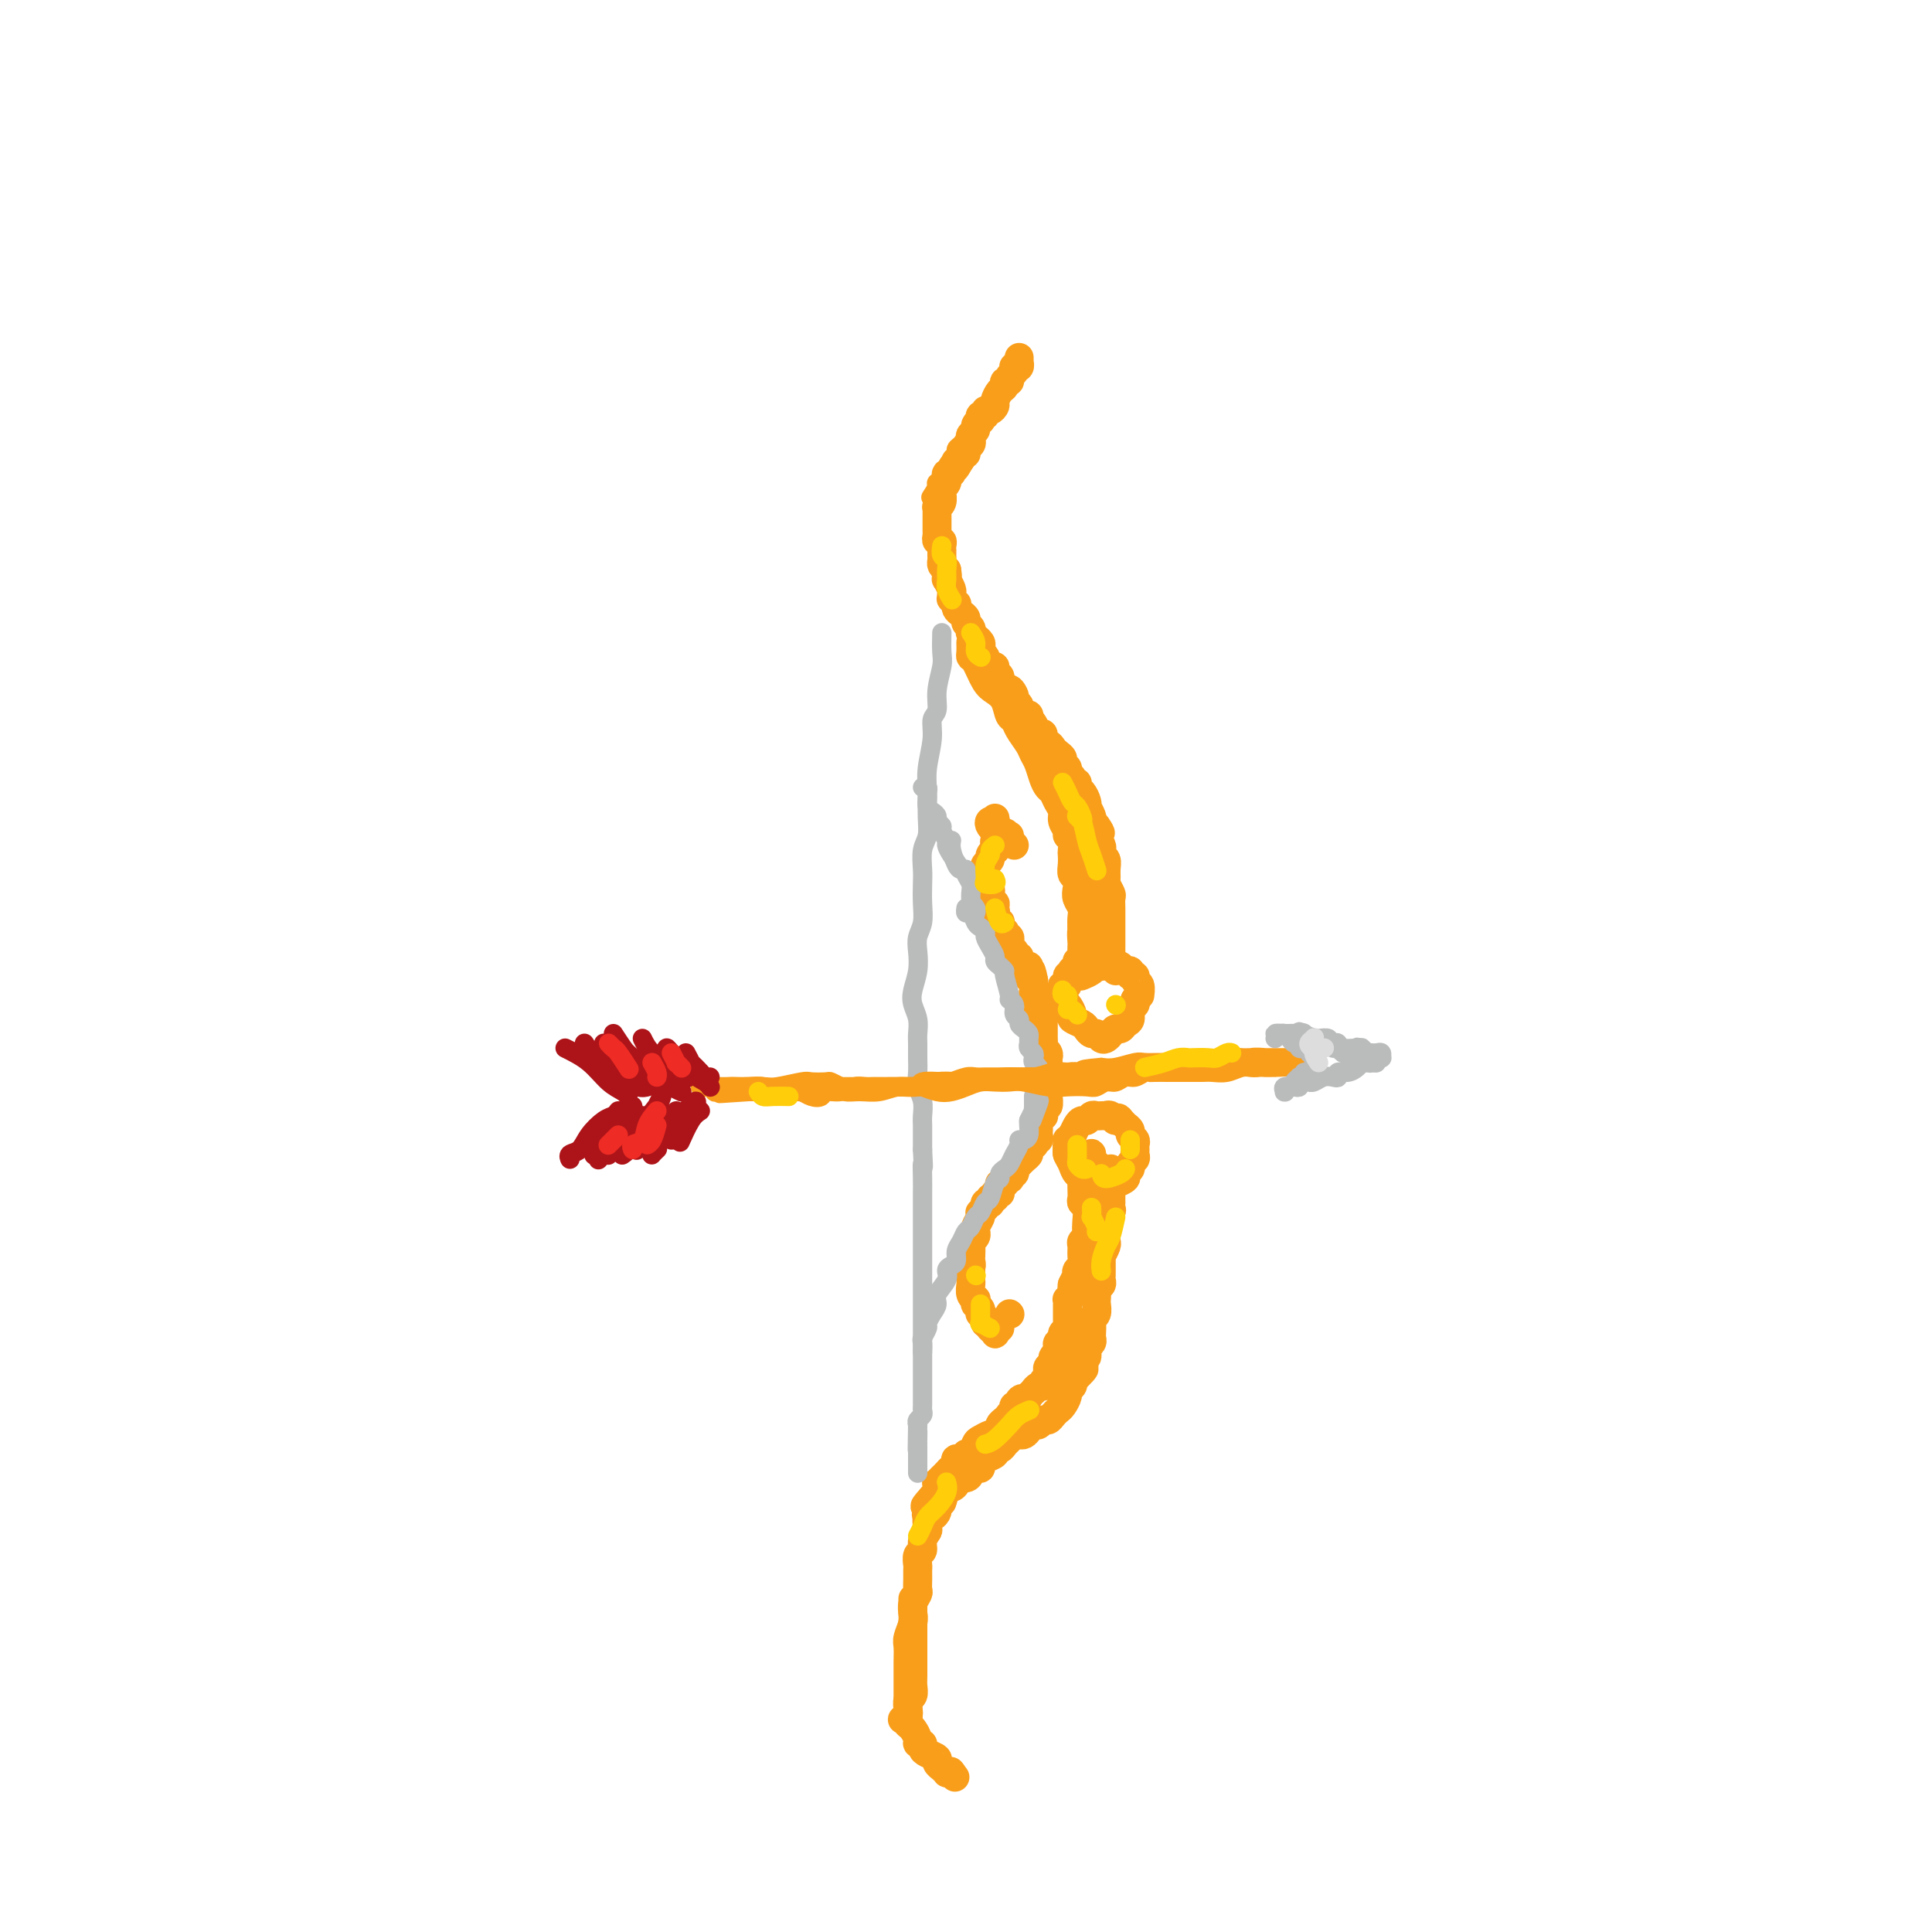 <svg viewBox='0 0 400 400' version='1.1' xmlns='http://www.w3.org/2000/svg' xmlns:xlink='http://www.w3.org/1999/xlink'><g fill='none' stroke='#F99E1B' stroke-width='4' stroke-linecap='round' stroke-linejoin='round'><path d='M210,76c-0.424,0.303 -0.848,0.606 -1,1c-0.152,0.394 -0.031,0.880 0,1c0.031,0.120 -0.029,-0.126 0,0c0.029,0.126 0.147,0.625 0,1c-0.147,0.375 -0.561,0.627 -1,1c-0.439,0.373 -0.905,0.869 -1,1c-0.095,0.131 0.182,-0.102 0,0c-0.182,0.102 -0.823,0.538 -1,1c-0.177,0.462 0.111,0.950 0,1c-0.111,0.050 -0.621,-0.337 -1,0c-0.379,0.337 -0.627,1.398 -1,2c-0.373,0.602 -0.870,0.743 -1,1c-0.130,0.257 0.106,0.628 0,1c-0.106,0.372 -0.553,0.744 -1,1c-0.447,0.256 -0.894,0.397 -1,1c-0.106,0.603 0.130,1.667 0,2c-0.130,0.333 -0.627,-0.066 -1,0c-0.373,0.066 -0.621,0.595 -1,1c-0.379,0.405 -0.890,0.686 -1,1c-0.110,0.314 0.182,0.663 0,1c-0.182,0.337 -0.837,0.664 -1,1c-0.163,0.336 0.168,0.681 0,1c-0.168,0.319 -0.833,0.611 -1,1c-0.167,0.389 0.166,0.874 0,1c-0.166,0.126 -0.829,-0.107 -1,0c-0.171,0.107 0.150,0.554 0,1c-0.150,0.446 -0.771,0.889 -1,1c-0.229,0.111 -0.065,-0.111 0,0c0.065,0.111 0.033,0.556 0,1'/><path d='M194,101c-2.475,3.868 -0.663,1.036 0,0c0.663,-1.036 0.178,-0.278 0,0c-0.178,0.278 -0.048,0.075 0,0c0.048,-0.075 0.014,-0.021 0,0c-0.014,0.021 -0.007,0.011 0,0'/></g>
<g fill='none' stroke='#F99E1B' stroke-width='6' stroke-linecap='round' stroke-linejoin='round'><path d='M211,74c0.008,0.453 0.016,0.905 0,1c-0.016,0.095 -0.056,-0.168 0,0c0.056,0.168 0.207,0.766 0,1c-0.207,0.234 -0.772,0.105 -1,0c-0.228,-0.105 -0.118,-0.187 0,0c0.118,0.187 0.242,0.642 0,1c-0.242,0.358 -0.852,0.620 -1,1c-0.148,0.380 0.167,0.879 0,1c-0.167,0.121 -0.814,-0.137 -1,0c-0.186,0.137 0.091,0.668 0,1c-0.091,0.332 -0.550,0.466 -1,1c-0.450,0.534 -0.890,1.468 -1,2c-0.110,0.532 0.110,0.663 0,1c-0.110,0.337 -0.552,0.879 -1,1c-0.448,0.121 -0.904,-0.179 -1,0c-0.096,0.179 0.166,0.835 0,1c-0.166,0.165 -0.762,-0.163 -1,0c-0.238,0.163 -0.120,0.817 0,1c0.120,0.183 0.242,-0.106 0,0c-0.242,0.106 -0.848,0.606 -1,1c-0.152,0.394 0.151,0.683 0,1c-0.151,0.317 -0.758,0.663 -1,1c-0.242,0.337 -0.121,0.664 0,1c0.121,0.336 0.242,0.681 0,1c-0.242,0.319 -0.848,0.611 -1,1c-0.152,0.389 0.152,0.874 0,1c-0.152,0.126 -0.758,-0.107 -1,0c-0.242,0.107 -0.121,0.553 0,1'/><path d='M199,95c-2.018,3.432 -1.062,1.512 -1,1c0.062,-0.512 -0.768,0.384 -1,1c-0.232,0.616 0.135,0.952 0,1c-0.135,0.048 -0.772,-0.194 -1,0c-0.228,0.194 -0.047,0.822 0,1c0.047,0.178 -0.040,-0.094 0,0c0.040,0.094 0.208,0.553 0,1c-0.208,0.447 -0.792,0.880 -1,1c-0.208,0.120 -0.042,-0.074 0,0c0.042,0.074 -0.041,0.415 0,1c0.041,0.585 0.207,1.415 0,2c-0.207,0.585 -0.788,0.927 -1,1c-0.212,0.073 -0.057,-0.121 0,0c0.057,0.121 0.015,0.557 0,1c-0.015,0.443 -0.004,0.892 0,1c0.004,0.108 0.001,-0.125 0,0c-0.001,0.125 -0.000,0.607 0,1c0.000,0.393 -0.001,0.698 0,1c0.001,0.302 0.004,0.602 0,1c-0.004,0.398 -0.015,0.894 0,1c0.015,0.106 0.057,-0.178 0,0c-0.057,0.178 -0.211,0.817 0,1c0.211,0.183 0.789,-0.092 1,0c0.211,0.092 0.057,0.549 0,1c-0.057,0.451 -0.016,0.894 0,1c0.016,0.106 0.007,-0.126 0,0c-0.007,0.126 -0.012,0.611 0,1c0.012,0.389 0.042,0.682 0,1c-0.042,0.318 -0.155,0.662 0,1c0.155,0.338 0.577,0.669 1,1'/><path d='M196,118c0.311,1.947 0.087,1.313 0,1c-0.087,-0.313 -0.037,-0.306 0,0c0.037,0.306 0.063,0.909 0,1c-0.063,0.091 -0.214,-0.331 0,0c0.214,0.331 0.793,1.413 1,2c0.207,0.587 0.042,0.678 0,1c-0.042,0.322 0.041,0.874 0,1c-0.041,0.126 -0.204,-0.173 0,0c0.204,0.173 0.777,0.820 1,1c0.223,0.180 0.097,-0.106 0,0c-0.097,0.106 -0.166,0.606 0,1c0.166,0.394 0.567,0.684 1,1c0.433,0.316 0.900,0.658 1,1c0.100,0.342 -0.165,0.684 0,1c0.165,0.316 0.761,0.606 1,1c0.239,0.394 0.120,0.893 0,1c-0.120,0.107 -0.242,-0.179 0,0c0.242,0.179 0.848,0.821 1,1c0.152,0.179 -0.152,-0.107 0,0c0.152,0.107 0.758,0.606 1,1c0.242,0.394 0.120,0.684 0,1c-0.120,0.316 -0.238,0.658 0,1c0.238,0.342 0.833,0.683 1,1c0.167,0.317 -0.095,0.610 0,1c0.095,0.390 0.546,0.878 1,1c0.454,0.122 0.910,-0.122 1,0c0.090,0.122 -0.186,0.610 0,1c0.186,0.390 0.833,0.682 1,1c0.167,0.318 -0.147,0.663 0,1c0.147,0.337 0.756,0.668 1,1c0.244,0.332 0.122,0.666 0,1'/><path d='M208,143c2.018,3.820 1.062,0.868 1,0c-0.062,-0.868 0.771,0.346 1,1c0.229,0.654 -0.145,0.749 0,1c0.145,0.251 0.810,0.660 1,1c0.190,0.340 -0.094,0.612 0,1c0.094,0.388 0.565,0.892 1,1c0.435,0.108 0.834,-0.179 1,0c0.166,0.179 0.100,0.823 0,1c-0.100,0.177 -0.233,-0.112 0,0c0.233,0.112 0.832,0.626 1,1c0.168,0.374 -0.096,0.607 0,1c0.096,0.393 0.551,0.945 1,1c0.449,0.055 0.894,-0.389 1,0c0.106,0.389 -0.125,1.610 0,2c0.125,0.390 0.607,-0.050 1,0c0.393,0.050 0.698,0.591 1,1c0.302,0.409 0.602,0.687 1,1c0.398,0.313 0.895,0.661 1,1c0.105,0.339 -0.183,0.669 0,1c0.183,0.331 0.838,0.662 1,1c0.162,0.338 -0.167,0.682 0,1c0.167,0.318 0.832,0.609 1,1c0.168,0.391 -0.162,0.882 0,1c0.162,0.118 0.814,-0.136 1,0c0.186,0.136 -0.095,0.662 0,1c0.095,0.338 0.565,0.490 1,1c0.435,0.510 0.835,1.380 1,2c0.165,0.620 0.096,0.991 0,1c-0.096,0.009 -0.218,-0.344 0,0c0.218,0.344 0.777,1.384 1,2c0.223,0.616 0.112,0.808 0,1'/><path d='M226,170c3.007,4.351 1.524,1.729 1,1c-0.524,-0.729 -0.089,0.435 0,1c0.089,0.565 -0.169,0.532 0,1c0.169,0.468 0.763,1.438 1,2c0.237,0.562 0.116,0.718 0,1c-0.116,0.282 -0.228,0.690 0,1c0.228,0.310 0.797,0.521 1,1c0.203,0.479 0.040,1.226 0,2c-0.040,0.774 0.042,1.573 0,2c-0.042,0.427 -0.207,0.480 0,1c0.207,0.520 0.788,1.505 1,2c0.212,0.495 0.057,0.500 0,1c-0.057,0.500 -0.015,1.496 0,2c0.015,0.504 0.004,0.515 0,1c-0.004,0.485 -0.001,1.443 0,2c0.001,0.557 0.000,0.712 0,1c-0.000,0.288 0.000,0.707 0,1c-0.000,0.293 -0.001,0.460 0,1c0.001,0.540 0.004,1.454 0,2c-0.004,0.546 -0.015,0.724 0,1c0.015,0.276 0.057,0.648 0,1c-0.057,0.352 -0.211,0.683 0,1c0.211,0.317 0.789,0.621 1,1c0.211,0.379 0.057,0.833 0,1c-0.057,0.167 -0.016,0.048 0,0c0.016,-0.048 0.008,-0.024 0,0'/><path d='M188,357c0.002,-0.468 0.004,-0.937 0,-1c-0.004,-0.063 -0.015,0.278 0,0c0.015,-0.278 0.057,-1.176 0,-2c-0.057,-0.824 -0.211,-1.576 0,-2c0.211,-0.424 0.789,-0.522 1,-1c0.211,-0.478 0.057,-1.335 0,-2c-0.057,-0.665 -0.015,-1.137 0,-2c0.015,-0.863 0.004,-2.118 0,-3c-0.004,-0.882 -0.001,-1.391 0,-2c0.001,-0.609 -0.001,-1.318 0,-2c0.001,-0.682 0.004,-1.339 0,-2c-0.004,-0.661 -0.015,-1.328 0,-2c0.015,-0.672 0.057,-1.348 0,-2c-0.057,-0.652 -0.211,-1.278 0,-2c0.211,-0.722 0.789,-1.540 1,-2c0.211,-0.460 0.055,-0.561 0,-1c-0.055,-0.439 -0.011,-1.216 0,-2c0.011,-0.784 -0.012,-1.575 0,-2c0.012,-0.425 0.060,-0.485 0,-1c-0.060,-0.515 -0.226,-1.485 0,-2c0.226,-0.515 0.844,-0.577 1,-1c0.156,-0.423 -0.152,-1.209 0,-2c0.152,-0.791 0.763,-1.588 1,-2c0.237,-0.412 0.101,-0.439 0,-1c-0.101,-0.561 -0.168,-1.656 0,-2c0.168,-0.344 0.571,0.062 1,0c0.429,-0.062 0.885,-0.594 1,-1c0.115,-0.406 -0.110,-0.688 0,-1c0.110,-0.312 0.555,-0.656 1,-1'/><path d='M195,311c0.724,-1.804 0.035,-0.813 0,-1c-0.035,-0.187 0.586,-1.552 1,-2c0.414,-0.448 0.622,0.021 1,0c0.378,-0.021 0.927,-0.531 1,-1c0.073,-0.469 -0.330,-0.895 0,-1c0.330,-0.105 1.395,0.113 2,0c0.605,-0.113 0.752,-0.555 1,-1c0.248,-0.445 0.596,-0.892 1,-1c0.404,-0.108 0.864,0.125 1,0c0.136,-0.125 -0.052,-0.607 0,-1c0.052,-0.393 0.342,-0.697 1,-1c0.658,-0.303 1.682,-0.606 2,-1c0.318,-0.394 -0.069,-0.880 0,-1c0.069,-0.120 0.596,0.125 1,0c0.404,-0.125 0.686,-0.621 1,-1c0.314,-0.379 0.662,-0.640 1,-1c0.338,-0.360 0.668,-0.818 1,-1c0.332,-0.182 0.666,-0.086 1,0c0.334,0.086 0.667,0.163 1,0c0.333,-0.163 0.667,-0.565 1,-1c0.333,-0.435 0.667,-0.904 1,-1c0.333,-0.096 0.667,0.181 1,0c0.333,-0.181 0.666,-0.821 1,-1c0.334,-0.179 0.668,0.103 1,0c0.332,-0.103 0.662,-0.591 1,-1c0.338,-0.409 0.683,-0.740 1,-1c0.317,-0.260 0.607,-0.451 1,-1c0.393,-0.549 0.889,-1.456 1,-2c0.111,-0.544 -0.162,-0.723 0,-1c0.162,-0.277 0.761,-0.650 1,-1c0.239,-0.350 0.120,-0.675 0,-1'/><path d='M222,286c4.359,-4.212 1.755,-2.242 1,-2c-0.755,0.242 0.337,-1.245 1,-2c0.663,-0.755 0.896,-0.780 1,-1c0.104,-0.220 0.080,-0.635 0,-1c-0.080,-0.365 -0.217,-0.679 0,-1c0.217,-0.321 0.789,-0.650 1,-1c0.211,-0.350 0.060,-0.723 0,-1c-0.060,-0.277 -0.030,-0.459 0,-1c0.030,-0.541 0.061,-1.440 0,-2c-0.061,-0.560 -0.212,-0.780 0,-1c0.212,-0.220 0.788,-0.440 1,-1c0.212,-0.560 0.061,-1.459 0,-2c-0.061,-0.541 -0.030,-0.722 0,-1c0.030,-0.278 0.061,-0.652 0,-1c-0.061,-0.348 -0.212,-0.671 0,-1c0.212,-0.329 0.789,-0.666 1,-1c0.211,-0.334 0.056,-0.667 0,-1c-0.056,-0.333 -0.015,-0.668 0,-1c0.015,-0.332 0.003,-0.662 0,-1c-0.003,-0.338 0.003,-0.686 0,-1c-0.003,-0.314 -0.015,-0.595 0,-1c0.015,-0.405 0.057,-0.934 0,-1c-0.057,-0.066 -0.211,0.332 0,0c0.211,-0.332 0.789,-1.395 1,-2c0.211,-0.605 0.057,-0.752 0,-1c-0.057,-0.248 -0.015,-0.596 0,-1c0.015,-0.404 0.004,-0.865 0,-1c-0.004,-0.135 -0.001,0.057 0,0c0.001,-0.057 0.000,-0.361 0,-1c-0.000,-0.639 -0.000,-1.611 0,-2c0.000,-0.389 0.000,-0.194 0,0'/><path d='M229,252c1.022,-5.498 0.078,-2.243 0,-1c-0.078,1.243 0.711,0.473 1,0c0.289,-0.473 0.077,-0.648 0,-1c-0.077,-0.352 -0.021,-0.881 0,-1c0.021,-0.119 0.006,0.173 0,0c-0.006,-0.173 -0.001,-0.810 0,-1c0.001,-0.190 0.000,0.068 0,0c-0.000,-0.068 -0.000,-0.463 0,-1c0.000,-0.537 0.000,-1.215 0,-2c-0.000,-0.785 -0.000,-1.678 0,-2c0.000,-0.322 0.000,-0.072 0,0c-0.000,0.072 -0.000,-0.032 0,0c0.000,0.032 0.000,0.201 0,0c-0.000,-0.201 -0.000,-0.772 0,-1c0.000,-0.228 0.000,-0.114 0,0'/><path d='M201,133c0.017,0.734 0.035,1.467 0,2c-0.035,0.533 -0.122,0.865 0,1c0.122,0.135 0.452,0.071 1,1c0.548,0.929 1.313,2.850 2,4c0.687,1.150 1.296,1.528 2,2c0.704,0.472 1.502,1.036 2,2c0.498,0.964 0.697,2.327 1,3c0.303,0.673 0.711,0.655 1,1c0.289,0.345 0.459,1.055 1,2c0.541,0.945 1.454,2.127 2,3c0.546,0.873 0.724,1.437 1,2c0.276,0.563 0.651,1.123 1,2c0.349,0.877 0.672,2.069 1,3c0.328,0.931 0.661,1.600 1,2c0.339,0.400 0.683,0.531 1,1c0.317,0.469 0.606,1.278 1,2c0.394,0.722 0.894,1.358 1,2c0.106,0.642 -0.182,1.289 0,2c0.182,0.711 0.833,1.485 1,2c0.167,0.515 -0.151,0.771 0,1c0.151,0.229 0.772,0.433 1,1c0.228,0.567 0.065,1.499 0,2c-0.065,0.501 -0.031,0.571 0,1c0.031,0.429 0.060,1.217 0,2c-0.060,0.783 -0.208,1.561 0,2c0.208,0.439 0.774,0.540 1,1c0.226,0.460 0.113,1.278 0,2c-0.113,0.722 -0.226,1.348 0,2c0.226,0.652 0.792,1.329 1,2c0.208,0.671 0.060,1.334 0,2c-0.060,0.666 -0.030,1.333 0,2'/><path d='M224,192c0.619,3.825 0.166,1.388 0,1c-0.166,-0.388 -0.046,1.273 0,2c0.046,0.727 0.016,0.520 0,1c-0.016,0.480 -0.018,1.645 0,2c0.018,0.355 0.057,-0.101 0,0c-0.057,0.101 -0.211,0.760 0,1c0.211,0.240 0.788,0.062 1,0c0.212,-0.062 0.061,-0.006 0,0c-0.061,0.006 -0.030,-0.036 0,0c0.030,0.036 0.060,0.151 0,0c-0.060,-0.151 -0.209,-0.568 0,-1c0.209,-0.432 0.775,-0.880 1,-1c0.225,-0.120 0.110,0.089 0,0c-0.110,-0.089 -0.215,-0.477 0,-1c0.215,-0.523 0.751,-1.182 1,-2c0.249,-0.818 0.210,-1.795 0,-3c-0.210,-1.205 -0.593,-2.638 -1,-4c-0.407,-1.362 -0.840,-2.652 -1,-4c-0.160,-1.348 -0.046,-2.752 0,-4c0.046,-1.248 0.026,-2.338 0,-3c-0.026,-0.662 -0.058,-0.895 0,-1c0.058,-0.105 0.205,-0.081 0,0c-0.205,0.081 -0.764,0.220 -1,1c-0.236,0.780 -0.151,2.202 0,4c0.151,1.798 0.366,3.971 1,6c0.634,2.029 1.687,3.915 2,5c0.313,1.085 -0.115,1.371 0,2c0.115,0.629 0.773,1.602 1,2c0.227,0.398 0.023,0.223 0,0c-0.023,-0.223 0.136,-0.492 0,-1c-0.136,-0.508 -0.568,-1.254 -1,-2'/><path d='M227,192c-0.154,-0.741 -0.040,-1.095 0,-1c0.040,0.095 0.007,0.637 0,1c-0.007,0.363 0.013,0.546 0,1c-0.013,0.454 -0.059,1.178 0,2c0.059,0.822 0.224,1.741 0,2c-0.224,0.259 -0.835,-0.141 -1,0c-0.165,0.141 0.116,0.822 0,1c-0.116,0.178 -0.630,-0.148 -1,0c-0.370,0.148 -0.597,0.771 -1,1c-0.403,0.229 -0.981,0.065 -1,0c-0.019,-0.065 0.521,-0.031 1,0c0.479,0.031 0.898,0.061 1,0c0.102,-0.061 -0.112,-0.211 0,0c0.112,0.211 0.552,0.785 1,1c0.448,0.215 0.906,0.072 1,0c0.094,-0.072 -0.175,-0.072 0,0c0.175,0.072 0.793,0.215 1,0c0.207,-0.215 0.003,-0.790 0,-1c-0.003,-0.210 0.195,-0.056 0,0c-0.195,0.056 -0.784,0.015 -1,0c-0.216,-0.015 -0.058,-0.004 0,0c0.058,0.004 0.017,0.001 0,0c-0.017,-0.001 -0.008,-0.001 0,0'/><path d='M227,241c-0.425,-0.318 -0.850,-0.636 -1,-1c-0.150,-0.364 -0.026,-0.773 0,-1c0.026,-0.227 -0.046,-0.271 0,0c0.046,0.271 0.208,0.856 0,1c-0.208,0.144 -0.788,-0.154 -1,0c-0.212,0.154 -0.056,0.758 0,1c0.056,0.242 0.011,0.120 0,0c-0.011,-0.120 0.011,-0.238 0,0c-0.011,0.238 -0.056,0.833 0,1c0.056,0.167 0.211,-0.093 0,0c-0.211,0.093 -0.788,0.539 -1,1c-0.212,0.461 -0.058,0.936 0,1c0.058,0.064 0.019,-0.283 0,0c-0.019,0.283 -0.019,1.196 0,2c0.019,0.804 0.057,1.501 0,2c-0.057,0.499 -0.211,0.802 0,1c0.211,0.198 0.785,0.291 1,1c0.215,0.709 0.072,2.035 0,3c-0.072,0.965 -0.072,1.571 0,2c0.072,0.429 0.216,0.682 0,1c-0.216,0.318 -0.794,0.701 -1,1c-0.206,0.299 -0.041,0.515 0,1c0.041,0.485 -0.041,1.239 0,2c0.041,0.761 0.204,1.530 0,2c-0.204,0.470 -0.776,0.641 -1,1c-0.224,0.359 -0.099,0.904 0,1c0.099,0.096 0.171,-0.258 0,0c-0.171,0.258 -0.586,1.129 -1,2'/><path d='M222,266c-0.326,3.741 -0.140,1.593 0,1c0.140,-0.593 0.234,0.370 0,1c-0.234,0.630 -0.795,0.928 -1,1c-0.205,0.072 -0.055,-0.082 0,0c0.055,0.082 0.014,0.399 0,1c-0.014,0.601 -0.003,1.484 0,2c0.003,0.516 -0.003,0.663 0,1c0.003,0.337 0.016,0.864 0,1c-0.016,0.136 -0.061,-0.118 0,0c0.061,0.118 0.227,0.609 0,1c-0.227,0.391 -0.846,0.683 -1,1c-0.154,0.317 0.156,0.658 0,1c-0.156,0.342 -0.778,0.683 -1,1c-0.222,0.317 -0.044,0.610 0,1c0.044,0.390 -0.044,0.878 0,1c0.044,0.122 0.222,-0.122 0,0c-0.222,0.122 -0.843,0.610 -1,1c-0.157,0.390 0.150,0.682 0,1c-0.150,0.318 -0.757,0.664 -1,1c-0.243,0.336 -0.120,0.663 0,1c0.120,0.337 0.238,0.683 0,1c-0.238,0.317 -0.833,0.606 -1,1c-0.167,0.394 0.095,0.894 0,1c-0.095,0.106 -0.548,-0.182 -1,0c-0.452,0.182 -0.905,0.832 -1,1c-0.095,0.168 0.167,-0.147 0,0c-0.167,0.147 -0.762,0.756 -1,1c-0.238,0.244 -0.119,0.122 0,0'/><path d='M213,289c-1.554,3.802 -0.938,1.806 -1,1c-0.062,-0.806 -0.800,-0.423 -1,0c-0.200,0.423 0.138,0.884 0,1c-0.138,0.116 -0.754,-0.114 -1,0c-0.246,0.114 -0.123,0.570 0,1c0.123,0.430 0.244,0.832 0,1c-0.244,0.168 -0.854,0.101 -1,0c-0.146,-0.101 0.172,-0.234 0,0c-0.172,0.234 -0.835,0.837 -1,1c-0.165,0.163 0.166,-0.114 0,0c-0.166,0.114 -0.831,0.618 -1,1c-0.169,0.382 0.158,0.642 0,1c-0.158,0.358 -0.802,0.816 -1,1c-0.198,0.184 0.049,0.096 0,0c-0.049,-0.096 -0.396,-0.198 -1,0c-0.604,0.198 -1.466,0.698 -2,1c-0.534,0.302 -0.739,0.406 -1,1c-0.261,0.594 -0.577,1.679 -1,2c-0.423,0.321 -0.954,-0.121 -1,0c-0.046,0.121 0.391,0.806 0,1c-0.391,0.194 -1.611,-0.102 -2,0c-0.389,0.102 0.055,0.601 0,1c-0.055,0.399 -0.607,0.699 -1,1c-0.393,0.301 -0.627,0.602 -1,1c-0.373,0.398 -0.885,0.894 -1,1c-0.115,0.106 0.166,-0.179 0,0c-0.166,0.179 -0.779,0.821 -1,1c-0.221,0.179 -0.049,-0.107 0,0c0.049,0.107 -0.025,0.606 0,1c0.025,0.394 0.150,0.684 0,1c-0.150,0.316 -0.575,0.658 -1,1'/><path d='M193,310c-3.033,3.363 -0.617,1.269 0,1c0.617,-0.269 -0.567,1.287 -1,2c-0.433,0.713 -0.116,0.583 0,1c0.116,0.417 0.031,1.380 0,2c-0.031,0.620 -0.008,0.898 0,1c0.008,0.102 0.002,0.029 0,0c-0.002,-0.029 -0.001,-0.015 0,0'/><path d='M189,331c-0.002,0.329 -0.004,0.659 0,1c0.004,0.341 0.015,0.695 0,1c-0.015,0.305 -0.057,0.561 0,1c0.057,0.439 0.211,1.062 0,2c-0.211,0.938 -0.789,2.191 -1,3c-0.211,0.809 -0.057,1.175 0,2c0.057,0.825 0.015,2.107 0,3c-0.015,0.893 -0.004,1.395 0,2c0.004,0.605 0.002,1.314 0,2c-0.002,0.686 -0.004,1.351 0,2c0.004,0.649 0.014,1.283 0,2c-0.014,0.717 -0.053,1.516 0,2c0.053,0.484 0.199,0.654 0,1c-0.199,0.346 -0.743,0.870 -1,1c-0.257,0.130 -0.228,-0.133 0,0c0.228,0.133 0.653,0.662 1,1c0.347,0.338 0.614,0.486 1,1c0.386,0.514 0.890,1.395 1,2c0.110,0.605 -0.173,0.936 0,1c0.173,0.064 0.802,-0.138 1,0c0.198,0.138 -0.034,0.615 0,1c0.034,0.385 0.334,0.676 1,1c0.666,0.324 1.699,0.679 2,1c0.301,0.321 -0.130,0.608 0,1c0.130,0.392 0.822,0.890 1,1c0.178,0.110 -0.159,-0.166 0,0c0.159,0.166 0.812,0.776 1,1c0.188,0.224 -0.089,0.064 0,0c0.089,-0.064 0.545,-0.032 1,0'/><path d='M197,367c1.393,1.857 0.375,0.500 0,0c-0.375,-0.500 -0.107,-0.143 0,0c0.107,0.143 0.054,0.071 0,0'/><path d='M225,201c-0.734,-0.009 -1.469,-0.019 -2,0c-0.531,0.019 -0.859,0.065 -1,0c-0.141,-0.065 -0.094,-0.243 0,0c0.094,0.243 0.235,0.905 0,1c-0.235,0.095 -0.848,-0.377 -1,0c-0.152,0.377 0.156,1.603 0,2c-0.156,0.397 -0.774,-0.034 -1,0c-0.226,0.034 -0.058,0.533 0,1c0.058,0.467 0.006,0.902 0,1c-0.006,0.098 0.035,-0.143 0,0c-0.035,0.143 -0.146,0.668 0,1c0.146,0.332 0.550,0.470 1,1c0.450,0.530 0.947,1.453 1,2c0.053,0.547 -0.337,0.720 0,1c0.337,0.280 1.400,0.667 2,1c0.600,0.333 0.738,0.612 1,1c0.262,0.388 0.647,0.886 1,1c0.353,0.114 0.672,-0.156 1,0c0.328,0.156 0.665,0.736 1,1c0.335,0.264 0.667,0.211 1,0c0.333,-0.211 0.668,-0.580 1,-1c0.332,-0.420 0.662,-0.890 1,-1c0.338,-0.110 0.683,0.139 1,0c0.317,-0.139 0.607,-0.668 1,-1c0.393,-0.332 0.890,-0.467 1,-1c0.110,-0.533 -0.166,-1.462 0,-2c0.166,-0.538 0.776,-0.683 1,-1c0.224,-0.317 0.064,-0.805 0,-1c-0.064,-0.195 -0.032,-0.098 0,0'/><path d='M235,207c1.137,-1.354 0.980,-0.740 1,-1c0.020,-0.260 0.216,-1.394 0,-2c-0.216,-0.606 -0.845,-0.683 -1,-1c-0.155,-0.317 0.166,-0.873 0,-1c-0.166,-0.127 -0.817,0.176 -1,0c-0.183,-0.176 0.102,-0.832 0,-1c-0.102,-0.168 -0.592,0.151 -1,0c-0.408,-0.151 -0.735,-0.772 -1,-1c-0.265,-0.228 -0.466,-0.062 -1,0c-0.534,0.062 -1.399,0.019 -2,0c-0.601,-0.019 -0.939,-0.016 -1,0c-0.061,0.016 0.155,0.043 0,0c-0.155,-0.043 -0.681,-0.156 -1,0c-0.319,0.156 -0.432,0.580 -1,1c-0.568,0.420 -1.591,0.834 -2,1c-0.409,0.166 -0.205,0.083 0,0'/><path d='M222,235c-0.423,0.446 -0.846,0.892 -1,1c-0.154,0.108 -0.038,-0.123 0,0c0.038,0.123 -0.002,0.600 0,1c0.002,0.400 0.046,0.724 0,1c-0.046,0.276 -0.181,0.505 0,1c0.181,0.495 0.678,1.256 1,2c0.322,0.744 0.467,1.471 1,2c0.533,0.529 1.452,0.860 2,1c0.548,0.140 0.725,0.090 1,0c0.275,-0.090 0.650,-0.219 1,0c0.350,0.219 0.676,0.788 1,1c0.324,0.212 0.646,0.068 1,0c0.354,-0.068 0.740,-0.060 1,0c0.260,0.060 0.394,0.171 1,0c0.606,-0.171 1.683,-0.623 2,-1c0.317,-0.377 -0.125,-0.678 0,-1c0.125,-0.322 0.818,-0.664 1,-1c0.182,-0.336 -0.148,-0.668 0,-1c0.148,-0.332 0.773,-0.666 1,-1c0.227,-0.334 0.057,-0.667 0,-1c-0.057,-0.333 -0.000,-0.666 0,-1c0.000,-0.334 -0.056,-0.667 0,-1c0.056,-0.333 0.225,-0.664 0,-1c-0.225,-0.336 -0.844,-0.678 -1,-1c-0.156,-0.322 0.152,-0.625 0,-1c-0.152,-0.375 -0.762,-0.822 -1,-1c-0.238,-0.178 -0.102,-0.086 0,0c0.102,0.086 0.172,0.168 0,0c-0.172,-0.168 -0.586,-0.584 -1,-1'/><path d='M232,232c-0.647,-1.177 -0.765,-0.119 -1,0c-0.235,0.119 -0.588,-0.700 -1,-1c-0.412,-0.300 -0.884,-0.081 -1,0c-0.116,0.081 0.124,0.026 0,0c-0.124,-0.026 -0.610,-0.022 -1,0c-0.390,0.022 -0.682,0.061 -1,0c-0.318,-0.061 -0.662,-0.221 -1,0c-0.338,0.221 -0.669,0.822 -1,1c-0.331,0.178 -0.663,-0.069 -1,0c-0.337,0.069 -0.679,0.453 -1,1c-0.321,0.547 -0.622,1.257 -1,2c-0.378,0.743 -0.833,1.519 -1,2c-0.167,0.481 -0.045,0.668 0,1c0.045,0.332 0.013,0.809 0,1c-0.013,0.191 -0.006,0.095 0,0'/><path d='M207,275c-0.445,-0.033 -0.890,-0.065 -1,0c-0.110,0.065 0.115,0.229 0,0c-0.115,-0.229 -0.570,-0.850 -1,-1c-0.430,-0.150 -0.833,0.171 -1,0c-0.167,-0.171 -0.096,-0.833 0,-1c0.096,-0.167 0.218,0.161 0,0c-0.218,-0.161 -0.776,-0.813 -1,-1c-0.224,-0.187 -0.113,0.090 0,0c0.113,-0.090 0.227,-0.545 0,-1c-0.227,-0.455 -0.797,-0.908 -1,-1c-0.203,-0.092 -0.040,0.179 0,0c0.040,-0.179 -0.042,-0.807 0,-1c0.042,-0.193 0.207,0.051 0,0c-0.207,-0.051 -0.788,-0.396 -1,-1c-0.212,-0.604 -0.057,-1.469 0,-2c0.057,-0.531 0.015,-0.730 0,-1c-0.015,-0.270 -0.004,-0.611 0,-1c0.004,-0.389 0.001,-0.825 0,-1c-0.001,-0.175 -0.001,-0.087 0,0'/><path d='M201,263c-0.928,-2.041 -0.248,-1.142 0,-1c0.248,0.142 0.066,-0.473 0,-1c-0.066,-0.527 -0.014,-0.967 0,-1c0.014,-0.033 -0.010,0.341 0,0c0.010,-0.341 0.056,-1.397 0,-2c-0.056,-0.603 -0.212,-0.752 0,-1c0.212,-0.248 0.793,-0.595 1,-1c0.207,-0.405 0.042,-0.869 0,-1c-0.042,-0.131 0.040,0.071 0,0c-0.040,-0.071 -0.203,-0.415 0,-1c0.203,-0.585 0.772,-1.411 1,-2c0.228,-0.589 0.114,-0.941 0,-1c-0.114,-0.059 -0.228,0.177 0,0c0.228,-0.177 0.797,-0.766 1,-1c0.203,-0.234 0.041,-0.114 0,0c-0.041,0.114 0.041,0.223 0,0c-0.041,-0.223 -0.203,-0.778 0,-1c0.203,-0.222 0.772,-0.112 1,0c0.228,0.112 0.114,0.227 0,0c-0.114,-0.227 -0.228,-0.797 0,-1c0.228,-0.203 0.797,-0.041 1,0c0.203,0.041 0.040,-0.041 0,0c-0.040,0.041 0.042,0.204 0,0c-0.042,-0.204 -0.208,-0.776 0,-1c0.208,-0.224 0.792,-0.098 1,0c0.208,0.098 0.042,0.170 0,0c-0.042,-0.170 0.041,-0.581 0,-1c-0.041,-0.419 -0.207,-0.844 0,-1c0.207,-0.156 0.786,-0.042 1,0c0.214,0.042 0.061,0.012 0,0c-0.061,-0.012 -0.031,-0.006 0,0'/><path d='M208,245c1.023,-3.006 0.082,-1.522 0,-1c-0.082,0.522 0.696,0.083 1,0c0.304,-0.083 0.133,0.189 0,0c-0.133,-0.189 -0.228,-0.839 0,-1c0.228,-0.161 0.778,0.168 1,0c0.222,-0.168 0.115,-0.833 0,-1c-0.115,-0.167 -0.237,0.162 0,0c0.237,-0.162 0.833,-0.817 1,-1c0.167,-0.183 -0.095,0.105 0,0c0.095,-0.105 0.548,-0.601 1,-1c0.452,-0.399 0.905,-0.699 1,-1c0.095,-0.301 -0.167,-0.602 0,-1c0.167,-0.398 0.763,-0.894 1,-1c0.237,-0.106 0.116,0.179 0,0c-0.116,-0.179 -0.227,-0.823 0,-1c0.227,-0.177 0.793,0.111 1,0c0.207,-0.111 0.055,-0.622 0,-1c-0.055,-0.378 -0.015,-0.622 0,-1c0.015,-0.378 0.003,-0.890 0,-1c-0.003,-0.110 0.003,0.180 0,0c-0.003,-0.180 -0.015,-0.832 0,-1c0.015,-0.168 0.057,0.149 0,0c-0.057,-0.149 -0.212,-0.762 0,-1c0.212,-0.238 0.793,-0.100 1,0c0.207,0.100 0.041,0.163 0,0c-0.041,-0.163 0.041,-0.551 0,-1c-0.041,-0.449 -0.207,-0.960 0,-1c0.207,-0.040 0.788,0.391 1,0c0.212,-0.391 0.057,-1.605 0,-2c-0.057,-0.395 -0.016,0.030 0,0c0.016,-0.030 0.008,-0.515 0,-1'/><path d='M217,226c1.392,-2.891 0.373,-0.620 0,0c-0.373,0.620 -0.100,-0.411 0,-1c0.100,-0.589 0.027,-0.735 0,-1c-0.027,-0.265 -0.007,-0.649 0,-1c0.007,-0.351 0.002,-0.668 0,-1c-0.002,-0.332 0.001,-0.681 0,-1c-0.001,-0.319 -0.004,-0.610 0,-1c0.004,-0.390 0.015,-0.878 0,-1c-0.015,-0.122 -0.057,0.122 0,0c0.057,-0.122 0.211,-0.610 0,-1c-0.211,-0.390 -0.789,-0.683 -1,-1c-0.211,-0.317 -0.057,-0.659 0,-1c0.057,-0.341 0.015,-0.683 0,-1c-0.015,-0.317 -0.004,-0.611 0,-1c0.004,-0.389 0.002,-0.874 0,-1c-0.002,-0.126 -0.004,0.107 0,0c0.004,-0.107 0.015,-0.553 0,-1c-0.015,-0.447 -0.057,-0.894 0,-1c0.057,-0.106 0.211,0.130 0,0c-0.211,-0.130 -0.789,-0.626 -1,-1c-0.211,-0.374 -0.056,-0.626 0,-1c0.056,-0.374 0.011,-0.870 0,-1c-0.011,-0.130 0.011,0.106 0,0c-0.011,-0.106 -0.056,-0.554 0,-1c0.056,-0.446 0.211,-0.889 0,-1c-0.211,-0.111 -0.789,0.111 -1,0c-0.211,-0.111 -0.057,-0.556 0,-1c0.057,-0.444 0.015,-0.889 0,-1c-0.015,-0.111 -0.004,0.111 0,0c0.004,-0.111 0.002,-0.556 0,-1'/><path d='M214,203c-0.690,-3.802 -0.916,-1.807 -1,-1c-0.084,0.807 -0.025,0.428 0,0c0.025,-0.428 0.017,-0.903 0,-1c-0.017,-0.097 -0.043,0.184 0,0c0.043,-0.184 0.155,-0.833 0,-1c-0.155,-0.167 -0.576,0.147 -1,0c-0.424,-0.147 -0.849,-0.756 -1,-1c-0.151,-0.244 -0.026,-0.122 0,0c0.026,0.122 -0.046,0.243 0,0c0.046,-0.243 0.209,-0.849 0,-1c-0.209,-0.151 -0.792,0.153 -1,0c-0.208,-0.153 -0.042,-0.763 0,-1c0.042,-0.237 -0.042,-0.101 0,0c0.042,0.101 0.208,0.167 0,0c-0.208,-0.167 -0.792,-0.567 -1,-1c-0.208,-0.433 -0.042,-0.900 0,-1c0.042,-0.100 -0.042,0.166 0,0c0.042,-0.166 0.208,-0.763 0,-1c-0.208,-0.237 -0.792,-0.115 -1,0c-0.208,0.115 -0.042,0.223 0,0c0.042,-0.223 -0.041,-0.777 0,-1c0.041,-0.223 0.207,-0.116 0,0c-0.207,0.116 -0.787,0.241 -1,0c-0.213,-0.241 -0.061,-0.848 0,-1c0.061,-0.152 0.030,0.153 0,0c-0.030,-0.153 -0.060,-0.763 0,-1c0.060,-0.237 0.208,-0.102 0,0c-0.208,0.102 -0.774,0.172 -1,0c-0.226,-0.172 -0.113,-0.586 0,-1'/><path d='M206,190c-1.233,-2.194 -0.316,-1.180 0,-1c0.316,0.180 0.032,-0.473 0,-1c-0.032,-0.527 0.187,-0.929 0,-1c-0.187,-0.071 -0.781,0.188 -1,0c-0.219,-0.188 -0.062,-0.824 0,-1c0.062,-0.176 0.031,0.108 0,0c-0.031,-0.108 -0.061,-0.606 0,-1c0.061,-0.394 0.213,-0.683 0,-1c-0.213,-0.317 -0.790,-0.662 -1,-1c-0.210,-0.338 -0.052,-0.668 0,-1c0.052,-0.332 -0.001,-0.666 0,-1c0.001,-0.334 0.057,-0.668 0,-1c-0.057,-0.332 -0.225,-0.662 0,-1c0.225,-0.338 0.845,-0.683 1,-1c0.155,-0.317 -0.154,-0.606 0,-1c0.154,-0.394 0.772,-0.894 1,-1c0.228,-0.106 0.065,0.182 0,0c-0.065,-0.182 -0.032,-0.834 0,-1c0.032,-0.166 0.061,0.153 0,0c-0.061,-0.153 -0.214,-0.777 0,-1c0.214,-0.223 0.793,-0.046 1,0c0.207,0.046 0.042,-0.040 0,0c-0.042,0.040 0.040,0.207 0,0c-0.040,-0.207 -0.203,-0.786 0,-1c0.203,-0.214 0.772,-0.061 1,0c0.228,0.061 0.114,0.031 0,0'/><path d='M208,173c0.542,-1.238 -0.102,-0.332 0,0c0.102,0.332 0.951,0.089 1,0c0.049,-0.089 -0.700,-0.026 -1,0c-0.300,0.026 -0.150,0.013 0,0'/><path d='M205,170c0.423,0.011 0.845,0.021 1,0c0.155,-0.021 0.041,-0.074 0,0c-0.041,0.074 -0.011,0.273 0,0c0.011,-0.273 0.003,-1.019 0,-1c-0.003,0.019 0.000,0.804 0,1c-0.000,0.196 -0.004,-0.197 0,0c0.004,0.197 0.014,0.984 0,1c-0.014,0.016 -0.053,-0.738 0,-1c0.053,-0.262 0.196,-0.032 0,0c-0.196,0.032 -0.732,-0.135 -1,0c-0.268,0.135 -0.268,0.572 0,1c0.268,0.428 0.803,0.846 1,1c0.197,0.154 0.056,0.044 0,0c-0.056,-0.044 -0.028,-0.022 0,0'/><path d='M210,175c-0.423,-0.423 -0.845,-0.845 -1,-1c-0.155,-0.155 -0.042,-0.042 0,0c0.042,0.042 0.012,0.012 0,0c-0.012,-0.012 -0.006,-0.006 0,0'/><path d='M205,275c0.423,0.393 0.845,0.786 1,1c0.155,0.214 0.042,0.250 0,0c-0.042,-0.250 -0.012,-0.786 0,-1c0.012,-0.214 0.006,-0.107 0,0'/><path d='M209,272c0.000,0.000 0.100,0.100 0.1,0.1'/></g>
<g fill='none' stroke='#BABBBB' stroke-width='4' stroke-linecap='round' stroke-linejoin='round'><path d='M195,131c-0.033,1.473 -0.065,2.946 0,4c0.065,1.054 0.229,1.690 0,3c-0.229,1.310 -0.850,3.294 -1,5c-0.150,1.706 0.170,3.133 0,4c-0.170,0.867 -0.830,1.172 -1,2c-0.170,0.828 0.152,2.179 0,4c-0.152,1.821 -0.776,4.114 -1,6c-0.224,1.886 -0.046,3.366 0,5c0.046,1.634 -0.040,3.423 0,5c0.040,1.577 0.207,2.942 0,4c-0.207,1.058 -0.786,1.809 -1,3c-0.214,1.191 -0.061,2.822 0,4c0.061,1.178 0.030,1.903 0,3c-0.030,1.097 -0.060,2.565 0,4c0.060,1.435 0.209,2.838 0,4c-0.209,1.162 -0.775,2.082 -1,3c-0.225,0.918 -0.109,1.834 0,3c0.109,1.166 0.211,2.581 0,4c-0.211,1.419 -0.736,2.840 -1,4c-0.264,1.160 -0.267,2.057 0,3c0.267,0.943 0.804,1.932 1,3c0.196,1.068 0.052,2.214 0,3c-0.052,0.786 -0.010,1.210 0,2c0.010,0.790 -0.011,1.944 0,3c0.011,1.056 0.056,2.012 0,3c-0.056,0.988 -0.211,2.007 0,3c0.211,0.993 0.789,1.959 1,3c0.211,1.041 0.057,2.155 0,3c-0.057,0.845 -0.015,1.420 0,2c0.015,0.580 0.004,1.166 0,2c-0.004,0.834 -0.002,1.917 0,3'/><path d='M191,238c0.309,5.644 0.083,3.255 0,3c-0.083,-0.255 -0.022,1.626 0,3c0.022,1.374 0.006,2.242 0,3c-0.006,0.758 -0.002,1.406 0,2c0.002,0.594 0.000,1.136 0,2c-0.000,0.864 -0.000,2.052 0,3c0.000,0.948 0.000,1.655 0,2c-0.000,0.345 -0.000,0.327 0,1c0.000,0.673 0.000,2.038 0,3c-0.000,0.962 -0.000,1.522 0,2c0.000,0.478 0.000,0.873 0,2c-0.000,1.127 -0.000,2.985 0,4c0.000,1.015 0.000,1.188 0,2c-0.000,0.812 -0.000,2.262 0,3c0.000,0.738 0.000,0.765 0,1c-0.000,0.235 -0.000,0.678 0,1c0.000,0.322 0.000,0.524 0,1c-0.000,0.476 -0.000,1.226 0,2c0.000,0.774 0.000,1.573 0,2c-0.000,0.427 -0.000,0.481 0,1c0.000,0.519 0.000,1.501 0,2c-0.000,0.499 -0.000,0.514 0,1c0.000,0.486 0.000,1.443 0,2c-0.000,0.557 -0.000,0.712 0,1c0.000,0.288 0.001,0.707 0,1c-0.001,0.293 -0.004,0.460 0,1c0.004,0.540 0.015,1.454 0,2c-0.015,0.546 -0.056,0.724 0,1c0.056,0.276 0.207,0.651 0,1c-0.207,0.349 -0.774,0.671 -1,1c-0.226,0.329 -0.113,0.664 0,1'/><path d='M190,295c-0.155,9.206 -0.041,3.723 0,2c0.041,-1.723 0.011,0.316 0,1c-0.011,0.684 -0.003,0.015 0,0c0.003,-0.015 0.001,0.626 0,1c-0.001,0.374 -0.000,0.482 0,1c0.000,0.518 0.000,1.445 0,2c-0.000,0.555 -0.000,0.736 0,1c0.000,0.264 0.000,0.609 0,1c-0.000,0.391 -0.000,0.826 0,1c0.000,0.174 0.000,0.087 0,0'/><path d='M197,174c-0.092,0.537 -0.183,1.074 0,2c0.183,0.926 0.641,2.240 1,3c0.359,0.760 0.618,0.966 1,1c0.382,0.034 0.887,-0.102 1,0c0.113,0.102 -0.167,0.443 0,1c0.167,0.557 0.781,1.329 1,2c0.219,0.671 0.045,1.241 0,2c-0.045,0.759 0.040,1.706 0,2c-0.040,0.294 -0.207,-0.066 0,0c0.207,0.066 0.786,0.556 1,1c0.214,0.444 0.061,0.841 0,1c-0.061,0.159 -0.031,0.079 0,0'/><path d='M199,180c-0.723,-1.057 -1.447,-2.115 -2,-3c-0.553,-0.885 -0.937,-1.599 -1,-2c-0.063,-0.401 0.194,-0.489 0,-1c-0.194,-0.511 -0.839,-1.447 -1,-2c-0.161,-0.553 0.163,-0.725 0,-1c-0.163,-0.275 -0.814,-0.655 -1,-1c-0.186,-0.345 0.094,-0.656 0,-1c-0.094,-0.344 -0.560,-0.723 -1,-1c-0.440,-0.277 -0.854,-0.452 -1,-1c-0.146,-0.548 -0.025,-1.467 0,-2c0.025,-0.533 -0.045,-0.679 0,-1c0.045,-0.321 0.204,-0.817 0,-1c-0.204,-0.183 -0.773,-0.052 -1,0c-0.227,0.052 -0.114,0.026 0,0'/><path d='M191,280c0.032,-0.788 0.064,-1.576 0,-2c-0.064,-0.424 -0.223,-0.484 0,-1c0.223,-0.516 0.828,-1.488 1,-2c0.172,-0.512 -0.090,-0.563 0,-1c0.090,-0.437 0.531,-1.258 1,-2c0.469,-0.742 0.966,-1.403 1,-2c0.034,-0.597 -0.393,-1.129 0,-2c0.393,-0.871 1.607,-2.082 2,-3c0.393,-0.918 -0.035,-1.544 0,-2c0.035,-0.456 0.534,-0.742 1,-1c0.466,-0.258 0.898,-0.488 1,-1c0.102,-0.512 -0.127,-1.307 0,-2c0.127,-0.693 0.612,-1.284 1,-2c0.388,-0.716 0.681,-1.558 1,-2c0.319,-0.442 0.663,-0.483 1,-1c0.337,-0.517 0.667,-1.508 1,-2c0.333,-0.492 0.667,-0.485 1,-1c0.333,-0.515 0.663,-1.552 1,-2c0.337,-0.448 0.682,-0.305 1,-1c0.318,-0.695 0.610,-2.227 1,-3c0.390,-0.773 0.878,-0.787 1,-1c0.122,-0.213 -0.121,-0.624 0,-1c0.121,-0.376 0.606,-0.718 1,-1c0.394,-0.282 0.697,-0.506 1,-1c0.303,-0.494 0.607,-1.259 1,-2c0.393,-0.741 0.876,-1.459 1,-2c0.124,-0.541 -0.110,-0.905 0,-1c0.110,-0.095 0.566,0.078 1,0c0.434,-0.078 0.848,-0.405 1,-1c0.152,-0.595 0.044,-1.456 0,-2c-0.044,-0.544 -0.022,-0.772 0,-1'/><path d='M213,232c3.630,-7.664 1.705,-2.823 1,-1c-0.705,1.823 -0.189,0.628 0,0c0.189,-0.628 0.051,-0.689 0,-1c-0.051,-0.311 -0.014,-0.872 0,-1c0.014,-0.128 0.004,0.176 0,0c-0.004,-0.176 -0.001,-0.832 0,-1c0.001,-0.168 0.000,0.151 0,0c-0.000,-0.151 -0.000,-0.771 0,-1c0.000,-0.229 0.000,-0.065 0,0c-0.000,0.065 -0.000,0.033 0,0'/><path d='M215,223c-0.030,-0.333 -0.060,-0.667 0,-1c0.060,-0.333 0.208,-0.667 0,-1c-0.208,-0.333 -0.774,-0.667 -1,-1c-0.226,-0.333 -0.113,-0.667 0,-1c0.113,-0.333 0.227,-0.667 0,-1c-0.227,-0.333 -0.796,-0.667 -1,-1c-0.204,-0.333 -0.045,-0.667 0,-1c0.045,-0.333 -0.025,-0.667 0,-1c0.025,-0.333 0.146,-0.666 0,-1c-0.146,-0.334 -0.560,-0.670 -1,-1c-0.440,-0.330 -0.907,-0.652 -1,-1c-0.093,-0.348 0.186,-0.720 0,-1c-0.186,-0.280 -0.838,-0.468 -1,-1c-0.162,-0.532 0.168,-1.410 0,-2c-0.168,-0.590 -0.832,-0.893 -1,-1c-0.168,-0.107 0.161,-0.018 0,-1c-0.161,-0.982 -0.813,-3.036 -1,-4c-0.187,-0.964 0.091,-0.838 0,-1c-0.091,-0.162 -0.550,-0.610 -1,-1c-0.450,-0.390 -0.890,-0.720 -1,-1c-0.110,-0.280 0.111,-0.509 0,-1c-0.111,-0.491 -0.555,-1.243 -1,-2c-0.445,-0.757 -0.893,-1.517 -1,-2c-0.107,-0.483 0.125,-0.689 0,-1c-0.125,-0.311 -0.608,-0.728 -1,-1c-0.392,-0.272 -0.693,-0.399 -1,-1c-0.307,-0.601 -0.618,-1.677 -1,-2c-0.382,-0.323 -0.834,0.105 -1,0c-0.166,-0.105 -0.048,-0.744 0,-1c0.048,-0.256 0.024,-0.128 0,0'/></g>
<g fill='none' stroke='#F99E1B' stroke-width='4' stroke-linecap='round' stroke-linejoin='round'><path d='M145,225c0.862,-0.000 1.725,-0.000 2,0c0.275,0.000 -0.037,0.000 0,0c0.037,-0.000 0.422,-0.001 1,0c0.578,0.001 1.350,0.004 2,0c0.650,-0.004 1.179,-0.015 2,0c0.821,0.015 1.934,0.058 3,0c1.066,-0.058 2.084,-0.215 3,0c0.916,0.215 1.730,0.803 3,1c1.270,0.197 2.997,0.004 4,0c1.003,-0.004 1.282,0.181 2,0c0.718,-0.181 1.875,-0.727 3,-1c1.125,-0.273 2.219,-0.273 3,0c0.781,0.273 1.251,0.820 2,1c0.749,0.180 1.778,-0.008 3,0c1.222,0.008 2.637,0.212 4,0c1.363,-0.212 2.673,-0.840 4,-1c1.327,-0.160 2.671,0.149 4,0c1.329,-0.149 2.645,-0.757 4,-1c1.355,-0.243 2.750,-0.121 4,0c1.250,0.121 2.354,0.243 4,0c1.646,-0.243 3.834,-0.850 6,-1c2.166,-0.150 4.310,0.156 6,0c1.690,-0.156 2.927,-0.773 4,-1c1.073,-0.227 1.984,-0.064 3,0c1.016,0.064 2.138,0.027 4,0c1.862,-0.027 4.466,-0.046 6,0c1.534,0.046 1.999,0.157 3,0c1.001,-0.157 2.539,-0.581 4,-1c1.461,-0.419 2.846,-0.834 4,-1c1.154,-0.166 2.077,-0.083 3,0'/><path d='M245,220c9.979,-0.929 3.425,-0.253 2,0c-1.425,0.253 2.279,0.082 4,0c1.721,-0.082 1.458,-0.074 2,0c0.542,0.074 1.888,0.216 3,0c1.112,-0.216 1.989,-0.790 3,-1c1.011,-0.210 2.156,-0.056 3,0c0.844,0.056 1.389,0.015 2,0c0.611,-0.015 1.289,-0.004 2,0c0.711,0.004 1.455,0.001 2,0c0.545,-0.001 0.890,-0.000 1,0c0.110,0.000 -0.016,0.000 0,0c0.016,-0.000 0.174,-0.000 0,0c-0.174,0.000 -0.678,0.000 -1,0c-0.322,-0.000 -0.460,-0.000 -1,0c-0.540,0.000 -1.481,0.000 -2,0c-0.519,-0.000 -0.617,-0.001 -1,0c-0.383,0.001 -1.053,0.004 -2,0c-0.947,-0.004 -2.172,-0.015 -3,0c-0.828,0.015 -1.261,0.057 -2,0c-0.739,-0.057 -1.786,-0.211 -3,0c-1.214,0.211 -2.594,0.789 -4,1c-1.406,0.211 -2.836,0.056 -4,0c-1.164,-0.056 -2.062,-0.011 -3,0c-0.938,0.011 -1.917,-0.011 -3,0c-1.083,0.011 -2.270,0.054 -3,0c-0.730,-0.054 -1.004,-0.207 -2,0c-0.996,0.207 -2.713,0.773 -4,1c-1.287,0.227 -2.143,0.113 -3,0'/><path d='M228,221c-6.701,0.532 -2.955,0.860 -2,1c0.955,0.140 -0.882,0.090 -2,0c-1.118,-0.090 -1.517,-0.220 -3,0c-1.483,0.220 -4.048,0.791 -5,1c-0.952,0.209 -0.289,0.056 -1,0c-0.711,-0.056 -2.796,-0.015 -4,0c-1.204,0.015 -1.529,0.003 -2,0c-0.471,-0.003 -1.089,0.003 -2,0c-0.911,-0.003 -2.114,-0.015 -3,0c-0.886,0.015 -1.454,0.055 -2,0c-0.546,-0.055 -1.071,-0.207 -2,0c-0.929,0.207 -2.261,0.773 -3,1c-0.739,0.227 -0.883,0.113 -2,0c-1.117,-0.113 -3.205,-0.227 -4,0c-0.795,0.227 -0.296,0.793 -1,1c-0.704,0.207 -2.611,0.054 -4,0c-1.389,-0.054 -2.262,-0.011 -3,0c-0.738,0.011 -1.343,-0.012 -2,0c-0.657,0.012 -1.365,0.059 -2,0c-0.635,-0.059 -1.195,-0.225 -2,0c-0.805,0.225 -1.855,0.841 -3,1c-1.145,0.159 -2.386,-0.140 -3,0c-0.614,0.140 -0.601,0.717 -1,1c-0.399,0.283 -1.209,0.272 -2,0c-0.791,-0.272 -1.564,-0.805 -2,-1c-0.436,-0.195 -0.535,-0.052 -1,0c-0.465,0.052 -1.296,0.014 -2,0c-0.704,-0.014 -1.282,-0.004 -2,0c-0.718,0.004 -1.578,0.001 -2,0c-0.422,-0.001 -0.406,-0.000 -1,0c-0.594,0.000 -1.797,0.000 -3,0'/><path d='M155,226c-11.405,0.774 -3.419,0.207 -1,0c2.419,-0.207 -0.729,-0.056 -2,0c-1.271,0.056 -0.665,0.016 -1,0c-0.335,-0.016 -1.610,-0.008 -2,0c-0.390,0.008 0.107,0.016 0,0c-0.107,-0.016 -0.817,-0.057 -1,0c-0.183,0.057 0.161,0.211 0,0c-0.161,-0.211 -0.828,-0.788 -1,-1c-0.172,-0.212 0.150,-0.061 0,0c-0.150,0.061 -0.773,0.030 -1,0c-0.227,-0.030 -0.057,-0.060 0,0c0.057,0.060 0.001,0.211 0,0c-0.001,-0.211 0.053,-0.785 0,-1c-0.053,-0.215 -0.214,-0.072 0,0c0.214,0.072 0.803,0.072 1,0c0.197,-0.072 0.003,-0.216 0,0c-0.003,0.216 0.184,0.791 1,1c0.816,0.209 2.261,0.052 3,0c0.739,-0.052 0.773,0.000 2,0c1.227,-0.000 3.646,-0.052 5,0c1.354,0.052 1.643,0.209 3,0c1.357,-0.209 3.781,-0.785 5,-1c1.219,-0.215 1.234,-0.068 2,0c0.766,0.068 2.283,0.057 3,0c0.717,-0.057 0.633,-0.159 1,0c0.367,0.159 1.183,0.580 2,1'/><path d='M174,225c4.956,-0.004 3.347,-0.014 5,0c1.653,0.014 6.567,0.054 9,0c2.433,-0.054 2.384,-0.200 3,0c0.616,0.200 1.897,0.747 3,1c1.103,0.253 2.028,0.212 3,0c0.972,-0.212 1.991,-0.594 3,-1c1.009,-0.406 2.009,-0.837 3,-1c0.991,-0.163 1.972,-0.058 3,0c1.028,0.058 2.103,0.068 3,0c0.897,-0.068 1.616,-0.213 3,0c1.384,0.213 3.435,0.785 5,1c1.565,0.215 2.646,0.073 4,0c1.354,-0.073 2.982,-0.076 4,0c1.018,0.076 1.427,0.232 2,0c0.573,-0.232 1.309,-0.850 2,-1c0.691,-0.150 1.337,0.170 2,0c0.663,-0.170 1.342,-0.830 2,-1c0.658,-0.170 1.295,0.151 2,0c0.705,-0.151 1.477,-0.772 2,-1c0.523,-0.228 0.797,-0.061 1,0c0.203,0.061 0.334,0.016 1,0c0.666,-0.016 1.868,-0.005 3,0c1.132,0.005 2.193,0.002 3,0c0.807,-0.002 1.361,-0.004 2,0c0.639,0.004 1.365,0.015 2,0c0.635,-0.015 1.179,-0.057 2,0c0.821,0.057 1.919,0.211 3,0c1.081,-0.211 2.145,-0.789 3,-1c0.855,-0.211 1.499,-0.057 2,0c0.501,0.057 0.857,0.016 1,0c0.143,-0.016 0.071,-0.008 0,0'/><path d='M260,221c13.693,-0.557 4.924,0.052 2,0c-2.924,-0.052 -0.003,-0.764 1,-1c1.003,-0.236 0.086,0.003 0,0c-0.086,-0.003 0.657,-0.248 1,0c0.343,0.248 0.285,0.990 0,1c-0.285,0.010 -0.796,-0.711 -1,-1c-0.204,-0.289 -0.102,-0.144 0,0'/></g>
<g fill='none' stroke='#BABBBB' stroke-width='4' stroke-linecap='round' stroke-linejoin='round'><path d='M264,215c0.568,-0.423 1.136,-0.846 1,-1c-0.136,-0.154 -0.976,-0.039 -1,0c-0.024,0.039 0.767,0.000 1,0c0.233,-0.000 -0.091,0.037 0,0c0.091,-0.037 0.598,-0.150 1,0c0.402,0.150 0.700,0.562 1,1c0.300,0.438 0.601,0.902 1,1c0.399,0.098 0.896,-0.171 1,0c0.104,0.171 -0.183,0.782 0,1c0.183,0.218 0.837,0.043 1,0c0.163,-0.043 -0.167,0.045 0,0c0.167,-0.045 0.829,-0.223 1,0c0.171,0.223 -0.150,0.848 0,1c0.150,0.152 0.772,-0.169 1,0c0.228,0.169 0.061,0.829 0,1c-0.061,0.171 -0.017,-0.146 0,0c0.017,0.146 0.005,0.756 0,1c-0.005,0.244 -0.005,0.122 0,0c0.005,-0.122 0.015,-0.243 0,0c-0.015,0.243 -0.056,0.849 0,1c0.056,0.151 0.207,-0.152 0,0c-0.207,0.152 -0.774,0.758 -1,1c-0.226,0.242 -0.113,0.121 0,0'/><path d='M271,222c-0.399,0.559 -0.896,-0.044 -1,0c-0.104,0.044 0.184,0.734 0,1c-0.184,0.266 -0.842,0.109 -1,0c-0.158,-0.109 0.182,-0.169 0,0c-0.182,0.169 -0.886,0.567 -1,1c-0.114,0.433 0.361,0.902 0,1c-0.361,0.098 -1.558,-0.174 -2,0c-0.442,0.174 -0.130,0.792 0,1c0.130,0.208 0.077,0.004 0,0c-0.077,-0.004 -0.179,0.191 0,0c0.179,-0.191 0.639,-0.769 1,-1c0.361,-0.231 0.622,-0.114 1,0c0.378,0.114 0.871,0.227 1,0c0.129,-0.227 -0.107,-0.792 0,-1c0.107,-0.208 0.556,-0.059 1,0c0.444,0.059 0.882,0.030 1,0c0.118,-0.030 -0.083,-0.059 0,0c0.083,0.059 0.452,0.208 1,0c0.548,-0.208 1.277,-0.773 2,-1c0.723,-0.227 1.440,-0.116 2,0c0.560,0.116 0.962,0.238 1,0c0.038,-0.238 -0.288,-0.834 0,-1c0.288,-0.166 1.191,0.100 2,0c0.809,-0.100 1.526,-0.565 2,-1c0.474,-0.435 0.707,-0.838 1,-1c0.293,-0.162 0.647,-0.081 1,0'/><path d='M283,220c2.874,-0.924 1.558,-0.233 1,0c-0.558,0.233 -0.360,0.010 0,0c0.360,-0.010 0.881,0.193 1,0c0.119,-0.193 -0.164,-0.783 0,-1c0.164,-0.217 0.777,-0.062 1,0c0.223,0.062 0.057,0.031 0,0c-0.057,-0.031 -0.005,-0.061 0,0c0.005,0.061 -0.036,0.213 0,0c0.036,-0.213 0.149,-0.789 0,-1c-0.149,-0.211 -0.561,-0.055 -1,0c-0.439,0.055 -0.906,0.011 -1,0c-0.094,-0.011 0.185,0.011 0,0c-0.185,-0.011 -0.835,-0.056 -1,0c-0.165,0.056 0.156,0.212 0,0c-0.156,-0.212 -0.787,-0.793 -1,-1c-0.213,-0.207 -0.007,-0.042 0,0c0.007,0.042 -0.184,-0.040 -1,0c-0.816,0.040 -2.255,0.203 -3,0c-0.745,-0.203 -0.795,-0.772 -1,-1c-0.205,-0.228 -0.566,-0.114 -1,0c-0.434,0.114 -0.942,0.228 -1,0c-0.058,-0.228 0.335,-0.797 0,-1c-0.335,-0.203 -1.396,-0.041 -2,0c-0.604,0.041 -0.749,-0.041 -1,0c-0.251,0.041 -0.606,0.203 -1,0c-0.394,-0.203 -0.827,-0.772 -1,-1c-0.173,-0.228 -0.087,-0.114 0,0'/><path d='M270,214c-2.365,-0.773 -0.277,-0.207 0,0c0.277,0.207 -1.257,0.055 -2,0c-0.743,-0.055 -0.697,-0.015 -1,0c-0.303,0.015 -0.956,0.003 -1,0c-0.044,-0.003 0.520,0.002 1,0c0.480,-0.002 0.874,-0.011 1,0c0.126,0.011 -0.017,0.040 0,0c0.017,-0.040 0.193,-0.150 1,0c0.807,0.150 2.243,0.561 3,1c0.757,0.439 0.833,0.906 1,1c0.167,0.094 0.426,-0.185 1,0c0.574,0.185 1.464,0.834 2,1c0.536,0.166 0.717,-0.151 1,0c0.283,0.151 0.668,0.769 1,1c0.332,0.231 0.611,0.075 1,0c0.389,-0.075 0.889,-0.069 1,0c0.111,0.069 -0.165,0.201 0,0c0.165,-0.201 0.772,-0.733 1,-1c0.228,-0.267 0.076,-0.268 0,0c-0.076,0.268 -0.077,0.804 0,1c0.077,0.196 0.231,0.053 0,0c-0.231,-0.053 -0.846,-0.014 -1,0c-0.154,0.014 0.155,0.004 0,0c-0.155,-0.004 -0.772,-0.001 -1,0c-0.228,0.001 -0.065,0.000 0,0c0.065,-0.000 0.033,-0.000 0,0'/></g>
<g fill='none' stroke='#AD1419' stroke-width='4' stroke-linecap='round' stroke-linejoin='round'><path d='M133,231c-1.058,0.665 -2.115,1.331 -3,2c-0.885,0.669 -1.597,1.343 -2,2c-0.403,0.657 -0.498,1.298 -1,2c-0.502,0.702 -1.410,1.465 -2,2c-0.590,0.535 -0.862,0.844 -1,1c-0.138,0.156 -0.142,0.161 0,0c0.142,-0.161 0.430,-0.488 1,-1c0.570,-0.512 1.421,-1.209 2,-2c0.579,-0.791 0.887,-1.674 1,-2c0.113,-0.326 0.032,-0.093 0,0c-0.032,0.093 -0.016,0.047 0,0'/><path d='M131,230c-0.884,0.494 -1.768,0.987 -2,1c-0.232,0.013 0.186,-0.455 0,0c-0.186,0.455 -0.978,1.833 -2,3c-1.022,1.167 -2.275,2.122 -3,3c-0.725,0.878 -0.921,1.679 -1,2c-0.079,0.321 -0.039,0.160 0,0'/><path d='M128,230c-0.275,0.378 -0.551,0.755 -1,1c-0.449,0.245 -1.073,0.356 -2,1c-0.927,0.644 -2.157,1.819 -3,3c-0.843,1.181 -1.298,2.368 -2,3c-0.702,0.632 -1.651,0.709 -2,1c-0.349,0.291 -0.100,0.798 0,1c0.100,0.202 0.050,0.101 0,0'/><path d='M131,229c0.097,0.380 0.194,0.761 0,1c-0.194,0.239 -0.679,0.338 -1,1c-0.321,0.662 -0.478,1.889 -1,3c-0.522,1.111 -1.410,2.107 -2,3c-0.590,0.893 -0.883,1.684 -1,2c-0.117,0.316 -0.059,0.158 0,0'/><path d='M136,229c0.414,-0.810 0.827,-1.619 1,-2c0.173,-0.381 0.105,-0.333 0,0c-0.105,0.333 -0.249,0.951 -1,2c-0.751,1.049 -2.110,2.530 -3,4c-0.890,1.470 -1.311,2.930 -2,4c-0.689,1.070 -1.647,1.750 -2,2c-0.353,0.250 -0.101,0.072 0,0c0.101,-0.072 0.050,-0.036 0,0'/><path d='M137,230c-0.324,0.807 -0.647,1.614 -1,2c-0.353,0.386 -0.735,0.352 -1,1c-0.265,0.648 -0.411,1.978 -1,3c-0.589,1.022 -1.620,1.737 -2,2c-0.380,0.263 -0.109,0.075 0,0c0.109,-0.075 0.054,-0.038 0,0'/><path d='M140,230c-0.793,1.269 -1.587,2.537 -2,3c-0.413,0.463 -0.447,0.120 -1,1c-0.553,0.880 -1.626,2.982 -2,4c-0.374,1.018 -0.049,0.953 0,1c0.049,0.047 -0.179,0.205 0,0c0.179,-0.205 0.765,-0.773 1,-1c0.235,-0.227 0.117,-0.114 0,0'/><path d='M142,230c0.830,-0.939 1.659,-1.877 2,-2c0.341,-0.123 0.192,0.571 0,1c-0.192,0.429 -0.427,0.595 -1,1c-0.573,0.405 -1.484,1.051 -2,2c-0.516,0.949 -0.635,2.202 -1,3c-0.365,0.798 -0.974,1.142 -1,1c-0.026,-0.142 0.531,-0.769 1,-1c0.469,-0.231 0.848,-0.066 1,0c0.152,0.066 0.076,0.033 0,0'/><path d='M145,230c-0.622,0.400 -1.244,0.800 -2,2c-0.756,1.200 -1.644,3.200 -2,4c-0.356,0.800 -0.178,0.400 0,0'/><path d='M117,217c1.743,0.868 3.486,1.735 5,3c1.514,1.265 2.797,2.927 4,4c1.203,1.073 2.324,1.558 3,2c0.676,0.442 0.907,0.841 1,1c0.093,0.159 0.046,0.080 0,0'/><path d='M121,216c0.920,1.411 1.841,2.823 3,4c1.159,1.177 2.558,2.120 4,3c1.442,0.880 2.927,1.699 4,2c1.073,0.301 1.735,0.086 2,0c0.265,-0.086 0.132,-0.043 0,0'/><path d='M125,216c0.265,0.671 0.530,1.343 1,2c0.470,0.657 1.145,1.300 2,2c0.855,0.700 1.889,1.456 3,2c1.111,0.544 2.299,0.877 3,1c0.701,0.123 0.915,0.035 1,0c0.085,-0.035 0.043,-0.018 0,0'/><path d='M127,214c0.750,1.149 1.501,2.297 2,3c0.499,0.703 0.747,0.959 2,2c1.253,1.041 3.513,2.867 5,4c1.487,1.133 2.203,1.572 3,2c0.797,0.428 1.676,0.846 2,1c0.324,0.154 0.093,0.044 0,0c-0.093,-0.044 -0.046,-0.022 0,0'/><path d='M133,215c0.484,0.988 0.968,1.975 2,3c1.032,1.025 2.611,2.087 4,3c1.389,0.913 2.589,1.678 3,2c0.411,0.322 0.033,0.202 0,0c-0.033,-0.202 0.279,-0.485 0,-1c-0.279,-0.515 -1.148,-1.263 -2,-2c-0.852,-0.737 -1.686,-1.463 -2,-2c-0.314,-0.537 -0.109,-0.886 0,-1c0.109,-0.114 0.120,0.008 1,1c0.880,0.992 2.628,2.854 4,4c1.372,1.146 2.368,1.575 3,2c0.632,0.425 0.901,0.845 1,1c0.099,0.155 0.028,0.044 0,0c-0.028,-0.044 -0.014,-0.022 0,0'/><path d='M142,218c0.477,0.898 0.955,1.796 1,2c0.045,0.204 -0.341,-0.285 0,0c0.341,0.285 1.411,1.344 2,2c0.589,0.656 0.697,0.907 1,1c0.303,0.093 0.801,0.026 1,0c0.199,-0.026 0.100,-0.013 0,0'/></g>
<g fill='none' stroke='#EE2B24' stroke-width='4' stroke-linecap='round' stroke-linejoin='round'><path d='M128,235c-0.310,0.310 -0.619,0.619 -1,1c-0.381,0.381 -0.833,0.833 -1,1c-0.167,0.167 -0.048,0.048 0,0c0.048,-0.048 0.024,-0.024 0,0'/><path d='M136,230c-0.793,0.951 -1.585,1.901 -2,3c-0.415,1.099 -0.451,2.346 -1,3c-0.549,0.654 -1.609,0.715 -2,1c-0.391,0.285 -0.112,0.796 0,1c0.112,0.204 0.056,0.102 0,0'/><path d='M136,233c-0.311,1.156 -0.622,2.311 -1,3c-0.378,0.689 -0.822,0.911 -1,1c-0.178,0.089 -0.089,0.044 0,0'/><path d='M126,216c0.369,0.399 0.738,0.798 1,1c0.262,0.202 0.417,0.208 1,1c0.583,0.792 1.595,2.369 2,3c0.405,0.631 0.202,0.315 0,0'/><path d='M135,220c0.422,0.733 0.844,1.467 1,2c0.156,0.533 0.044,0.867 0,1c-0.044,0.133 -0.022,0.067 0,0'/><path d='M139,218c0.452,0.875 0.905,1.750 1,2c0.095,0.250 -0.167,-0.125 0,0c0.167,0.125 0.762,0.750 1,1c0.238,0.250 0.119,0.125 0,0'/></g>
<g fill='none' stroke='#FFCD0A' stroke-width='4' stroke-linecap='round' stroke-linejoin='round'><path d='M220,205c-0.113,0.463 -0.226,0.926 0,1c0.226,0.074 0.793,-0.243 1,0c0.207,0.243 0.056,1.044 0,1c-0.056,-0.044 -0.015,-0.935 0,-1c0.015,-0.065 0.004,0.696 0,1c-0.004,0.304 -0.002,0.152 0,0'/><path d='M221,209c0.311,-0.111 0.622,-0.222 1,0c0.378,0.222 0.822,0.778 1,1c0.178,0.222 0.089,0.111 0,0'/><path d='M231,208c0.000,0.000 0.100,0.100 0.1,0.1'/><path d='M195,113c-0.114,0.780 -0.228,1.559 0,2c0.228,0.441 0.797,0.542 1,1c0.203,0.458 0.041,1.272 0,2c-0.041,0.728 0.041,1.370 0,2c-0.041,0.630 -0.203,1.246 0,2c0.203,0.754 0.772,1.644 1,2c0.228,0.356 0.114,0.178 0,0'/><path d='M201,131c0.452,0.649 0.905,1.298 1,2c0.095,0.702 -0.167,1.458 0,2c0.167,0.542 0.762,0.869 1,1c0.238,0.131 0.119,0.065 0,0'/><path d='M220,162c0.332,0.636 0.664,1.271 1,2c0.336,0.729 0.675,1.550 1,2c0.325,0.450 0.637,0.527 1,1c0.363,0.473 0.776,1.342 1,2c0.224,0.658 0.259,1.105 0,1c-0.259,-0.105 -0.813,-0.761 -1,-1c-0.187,-0.239 -0.009,-0.059 0,0c0.009,0.059 -0.151,-0.001 0,0c0.151,0.001 0.615,0.063 1,1c0.385,0.937 0.692,2.748 1,4c0.308,1.252 0.619,1.944 1,3c0.381,1.056 0.833,2.477 1,3c0.167,0.523 0.048,0.150 0,0c-0.048,-0.150 -0.024,-0.075 0,0'/><path d='M226,250c0.030,0.898 0.061,1.796 0,2c-0.061,0.204 -0.212,-0.285 0,0c0.212,0.285 0.789,1.344 1,2c0.211,0.656 0.057,0.908 0,1c-0.057,0.092 -0.015,0.025 0,0c0.015,-0.025 0.004,-0.007 0,0c-0.004,0.007 -0.002,0.004 0,0'/><path d='M231,252c-0.340,1.539 -0.679,3.078 -1,4c-0.321,0.922 -0.622,1.226 -1,2c-0.378,0.774 -0.833,2.016 -1,3c-0.167,0.984 -0.048,1.710 0,2c0.048,0.290 0.024,0.145 0,0'/><path d='M190,318c0.354,-0.659 0.708,-1.319 1,-2c0.292,-0.681 0.523,-1.384 1,-2c0.477,-0.616 1.200,-1.144 2,-2c0.800,-0.856 1.677,-2.038 2,-3c0.323,-0.962 0.092,-1.703 0,-2c-0.092,-0.297 -0.046,-0.148 0,0'/><path d='M204,299c0.550,-0.136 1.100,-0.271 2,-1c0.900,-0.729 2.148,-2.051 3,-3c0.852,-0.949 1.306,-1.525 2,-2c0.694,-0.475 1.627,-0.850 2,-1c0.373,-0.150 0.187,-0.075 0,0'/><path d='M205,275c-0.845,-0.446 -1.691,-0.893 -2,-1c-0.309,-0.107 -0.083,0.125 0,0c0.083,-0.125 0.022,-0.608 0,-1c-0.022,-0.392 -0.006,-0.693 0,-1c0.006,-0.307 0.002,-0.621 0,-1c-0.002,-0.379 -0.000,-0.823 0,-1c0.000,-0.177 0.000,-0.089 0,0'/><path d='M202,264c0.000,0.000 0.100,0.100 0.1,0.1'/><path d='M206,175c-0.454,0.348 -0.908,0.695 -1,1c-0.092,0.305 0.179,0.566 0,1c-0.179,0.434 -0.808,1.041 -1,2c-0.192,0.959 0.054,2.271 0,3c-0.054,0.729 -0.406,0.876 0,1c0.406,0.124 1.571,0.226 2,0c0.429,-0.226 0.123,-0.779 0,-1c-0.123,-0.221 -0.061,-0.111 0,0'/><path d='M206,188c0.311,1.267 0.622,2.533 1,3c0.378,0.467 0.822,0.133 1,0c0.178,-0.133 0.089,-0.067 0,0'/><path d='M223,237c0.022,1.185 0.045,2.370 0,3c-0.045,0.630 -0.156,0.705 0,1c0.156,0.295 0.581,0.810 1,1c0.419,0.190 0.834,0.054 1,0c0.166,-0.054 0.083,-0.027 0,0'/><path d='M228,243c0.113,0.506 0.226,1.012 1,1c0.774,-0.012 2.208,-0.542 3,-1c0.792,-0.458 0.940,-0.845 1,-1c0.060,-0.155 0.030,-0.077 0,0'/><path d='M234,238c0.000,-0.311 0.000,-0.622 0,-1c0.000,-0.378 0.000,-0.822 0,-1c-0.000,-0.178 0.000,-0.089 0,0'/><path d='M157,226c0.286,0.423 0.571,0.845 1,1c0.429,0.155 1.000,0.042 2,0c1.000,-0.042 2.429,-0.012 3,0c0.571,0.012 0.286,0.006 0,0'/><path d='M237,221c1.409,-0.310 2.818,-0.619 4,-1c1.182,-0.381 2.137,-0.833 3,-1c0.863,-0.167 1.635,-0.048 2,0c0.365,0.048 0.322,0.027 1,0c0.678,-0.027 2.077,-0.060 3,0c0.923,0.060 1.371,0.212 2,0c0.629,-0.212 1.439,-0.788 2,-1c0.561,-0.212 0.875,-0.061 1,0c0.125,0.061 0.063,0.030 0,0'/></g>
<g fill='none' stroke='#DDDDDD' stroke-width='4' stroke-linecap='round' stroke-linejoin='round'><path d='M273,220c-0.422,-0.611 -0.844,-1.222 -1,-2c-0.156,-0.778 -0.046,-1.722 0,-2c0.046,-0.278 0.028,0.111 0,0c-0.028,-0.111 -0.067,-0.723 0,-1c0.067,-0.277 0.239,-0.218 0,0c-0.239,0.218 -0.889,0.594 -1,1c-0.111,0.406 0.316,0.840 1,1c0.684,0.160 1.624,0.046 2,0c0.376,-0.046 0.188,-0.023 0,0'/></g>
</svg>